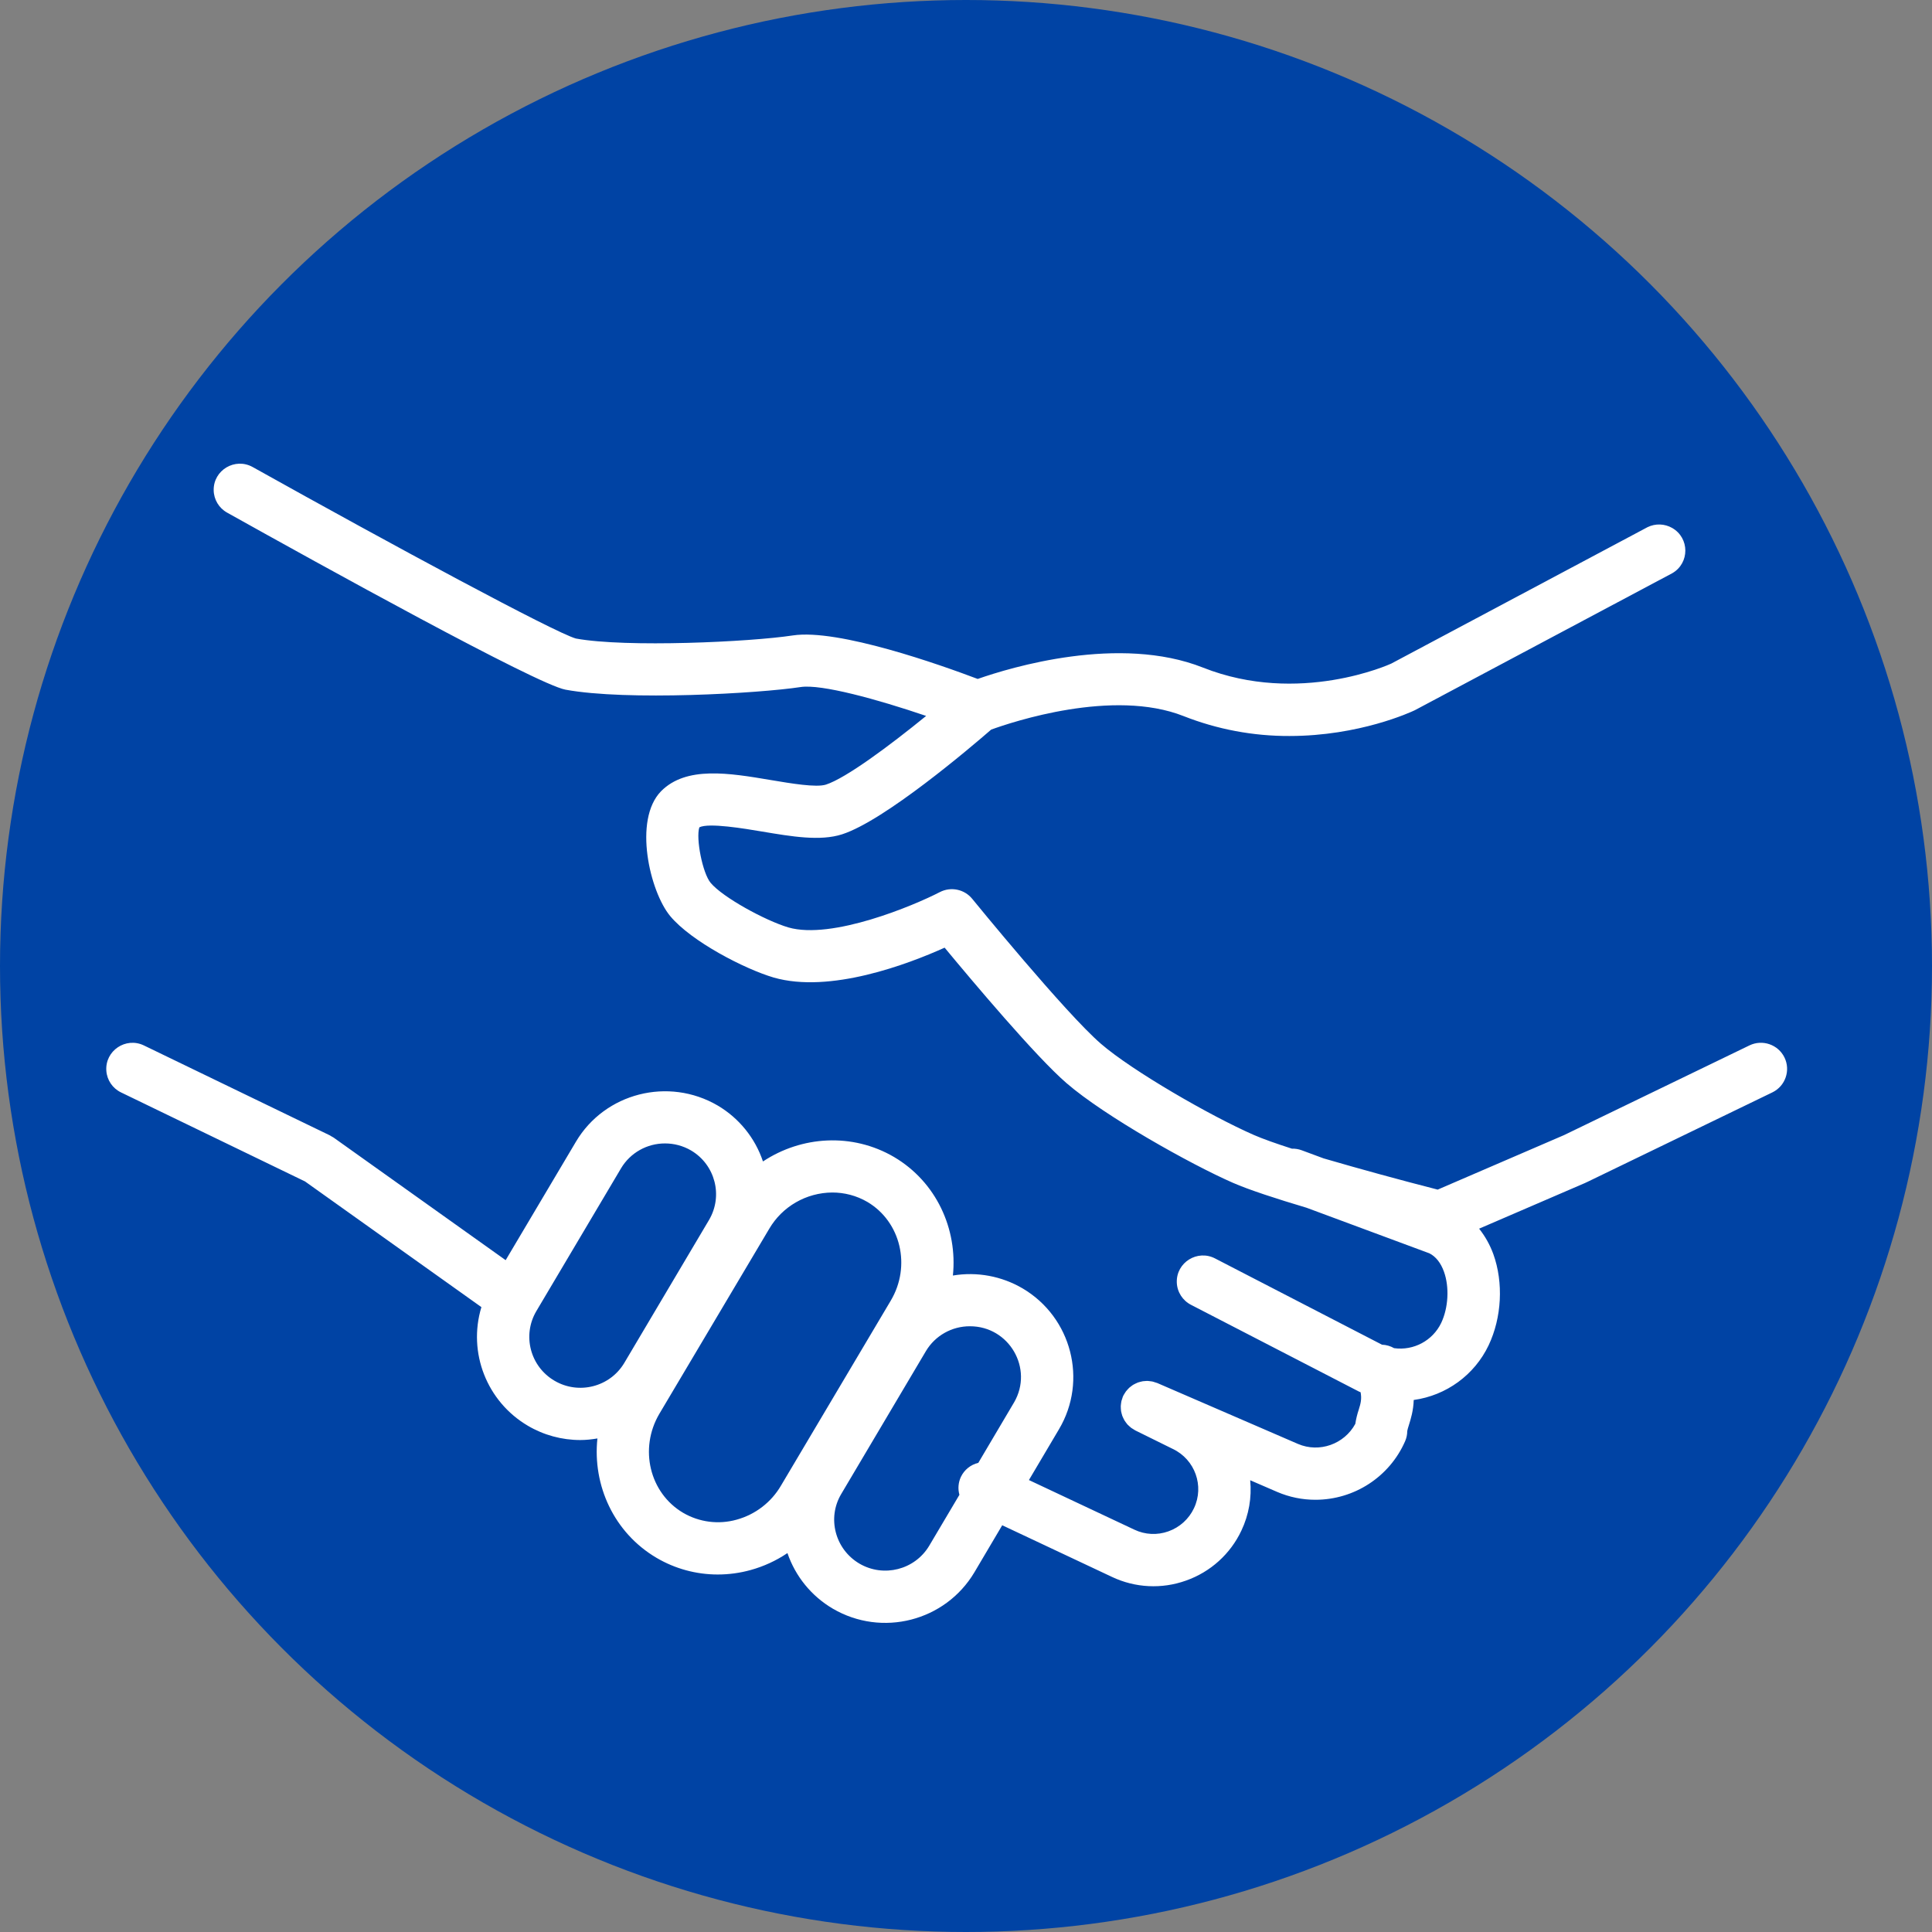 <?xml version="1.0" encoding="UTF-8"?> <svg xmlns="http://www.w3.org/2000/svg" viewBox="0 0 100.00 100.00" data-guides="{&quot;vertical&quot;:[],&quot;horizontal&quot;:[]}"><rect x="0" y="0" width="100.00" height="100.00" fill="#808080" stroke="none"/><ellipse color="rgb(51, 51, 51)" fill="#0043a4" stroke-opacity="1" fill-opacity="1" stroke="none" stroke-width="1" id="tSvge1183adca0" title="Ellipse 1" cx="50" cy="50" rx="50" ry="50" style="transform: rotate(0deg); transform-origin: 50px 50px;"></ellipse><path fill="#ffffff" stroke="none" fill-opacity="1" stroke-width="0" stroke-opacity="1" color="rgb(51, 51, 51)" fill-rule="evenodd" id="tSvgf594ab64a8" title="Path 1" d="M92.364 54.735C92.036 54.064 91.225 53.784 90.551 54.11C87.352 55.657 84.153 57.205 80.954 58.753C78.774 59.693 76.594 60.634 74.414 61.574C72.437 61.067 70.469 60.529 68.51 59.958C68.131 59.818 67.752 59.677 67.374 59.537C67.212 59.477 67.041 59.45 66.869 59.455C66.066 59.196 65.368 58.951 64.897 58.745C62.642 57.756 58.611 55.431 56.987 54.028C55.152 52.448 50.371 46.584 50.323 46.524C49.917 46.025 49.215 45.88 48.642 46.177C47.327 46.858 43.062 48.657 40.804 48.003C39.612 47.65 37.406 46.445 36.782 45.695C36.365 45.196 36.011 43.397 36.198 42.822C36.686 42.576 38.534 42.888 39.44 43.04C40.989 43.301 42.454 43.548 43.586 43.184C45.789 42.475 50.232 38.694 51.303 37.764C52.365 37.378 57.608 35.618 61.265 37.066C63.009 37.753 64.868 38.102 66.743 38.095C70.362 38.095 73.031 36.857 73.229 36.762C77.672 34.398 82.115 32.033 86.557 29.669C87.461 29.146 87.457 27.845 86.551 27.327C86.16 27.103 85.683 27.088 85.278 27.285C80.856 29.639 76.433 31.994 72.01 34.348C71.964 34.37 67.244 36.526 62.268 34.555C57.934 32.837 52.311 34.545 50.606 35.142C48.715 34.427 43.398 32.533 41.036 32.89C38.831 33.227 32.409 33.528 29.808 33.05C28.71 32.741 20.369 28.246 13.08 24.175C12.169 23.666 11.047 24.33 11.06 25.37C11.066 25.853 11.33 26.296 11.753 26.532C16.52 29.196 27.771 35.419 29.269 35.697C32.451 36.285 39.289 35.89 41.444 35.561C42.509 35.4 45.404 36.194 47.937 37.056C46.043 38.599 43.782 40.279 42.751 40.611C42.25 40.772 40.943 40.551 39.892 40.374C37.742 40.012 35.52 39.637 34.217 40.953C32.764 42.437 33.635 46.151 34.691 47.418C35.781 48.728 38.535 50.151 40.038 50.595C42.961 51.441 47.003 49.902 48.894 49.051C50.325 50.779 53.624 54.703 55.209 56.068C57.186 57.777 61.619 60.258 63.802 61.216C64.652 61.589 66.089 62.055 67.625 62.512C69.746 63.299 71.867 64.086 73.988 64.873C74.321 65.044 74.573 65.363 74.739 65.822C75.026 66.621 74.968 67.688 74.597 68.473C74.157 69.391 73.171 69.92 72.159 69.781C71.968 69.671 71.753 69.609 71.532 69.601C68.657 68.115 65.781 66.629 62.906 65.144C61.984 64.654 60.876 65.341 60.911 66.381C60.928 66.875 61.214 67.32 61.657 67.543C64.553 69.038 67.449 70.534 70.345 72.03C70.371 72.043 70.398 72.05 70.424 72.062C70.49 72.405 70.429 72.643 70.331 72.956C70.249 73.198 70.189 73.447 70.15 73.699C69.58 74.748 68.29 75.212 67.184 74.738C64.757 73.687 62.329 72.637 59.902 71.586C59.87 71.572 59.836 71.566 59.803 71.555C59.759 71.539 59.716 71.523 59.672 71.513C59.628 71.502 59.583 71.497 59.538 71.492C59.495 71.486 59.453 71.479 59.41 71.477C59.364 71.475 59.319 71.479 59.273 71.483C59.232 71.485 59.19 71.486 59.15 71.493C59.104 71.501 59.061 71.512 59.017 71.524C58.978 71.535 58.937 71.544 58.898 71.558C58.856 71.573 58.818 71.593 58.778 71.612C58.739 71.631 58.7 71.648 58.663 71.671C58.626 71.692 58.592 71.719 58.558 71.745C58.522 71.77 58.487 71.797 58.453 71.826C58.421 71.855 58.393 71.888 58.364 71.919C58.334 71.954 58.302 71.986 58.275 72.023C58.249 72.058 58.228 72.097 58.204 72.135C58.185 72.166 58.164 72.193 58.147 72.227C58.142 72.237 58.14 72.249 58.135 72.26C58.13 72.27 58.123 72.278 58.119 72.288C58.106 72.318 58.1 72.349 58.09 72.38C58.073 72.426 58.056 72.472 58.045 72.518C58.035 72.56 58.031 72.602 58.025 72.644C58.019 72.689 58.012 72.734 58.011 72.779C58.009 72.823 58.013 72.866 58.015 72.909C58.018 72.953 58.02 72.996 58.026 73.039C58.033 73.082 58.045 73.124 58.056 73.167C58.067 73.208 58.077 73.249 58.091 73.289C58.107 73.33 58.126 73.37 58.145 73.408C58.163 73.447 58.181 73.486 58.203 73.522C58.225 73.56 58.252 73.595 58.279 73.63C58.304 73.665 58.329 73.699 58.358 73.732C58.388 73.765 58.422 73.794 58.457 73.824C58.489 73.853 58.52 73.883 58.555 73.909C58.592 73.936 58.633 73.96 58.674 73.983C58.703 74.001 58.729 74.022 58.76 74.037C59.407 74.356 60.054 74.675 60.701 74.995C61.853 75.542 62.345 76.914 61.8 78.064C61.537 78.624 61.059 79.056 60.474 79.263C59.899 79.469 59.266 79.438 58.715 79.175C56.896 78.319 55.077 77.463 53.257 76.607C53.776 75.731 54.294 74.855 54.813 73.978C56.31 71.457 55.468 68.188 52.935 66.69C52.934 66.69 52.934 66.69 52.933 66.689C51.846 66.05 50.567 65.813 49.322 66.021C49.569 63.614 48.466 61.183 46.284 59.891C46.281 59.889 46.279 59.888 46.276 59.886C44.108 58.618 41.48 58.798 39.491 60.117C39.085 58.903 38.254 57.876 37.15 57.223C34.598 55.731 31.306 56.571 29.811 59.094C28.598 61.138 27.386 63.182 26.173 65.226C23.206 63.111 20.238 60.997 17.27 58.883C17.238 58.86 17.203 58.845 17.169 58.826C17.137 58.807 17.108 58.784 17.074 58.767C13.866 57.216 10.657 55.664 7.449 54.112C6.51 53.658 5.429 54.387 5.504 55.425C5.538 55.906 5.828 56.333 6.264 56.543C9.438 58.079 12.612 59.614 15.786 61.15C18.829 63.319 21.873 65.487 24.917 67.656C24.204 70.011 25.198 72.547 27.324 73.798C28.146 74.282 29.083 74.536 30.037 74.536C30.335 74.536 30.63 74.503 30.922 74.454C30.665 76.882 31.777 79.334 33.981 80.633C34.941 81.198 36.034 81.496 37.149 81.496C37.721 81.496 38.291 81.419 38.843 81.267C39.525 81.08 40.172 80.783 40.758 80.387C41.17 81.594 42.002 82.614 43.104 83.263C45.648 84.752 48.922 83.915 50.431 81.389C50.912 80.575 51.394 79.761 51.875 78.947C53.768 79.838 55.661 80.729 57.554 81.62C58.755 82.19 60.135 82.26 61.387 81.811C62.653 81.366 63.686 80.433 64.255 79.222C64.64 78.41 64.797 77.51 64.71 76.617C65.176 76.819 65.642 77.02 66.108 77.222C66.732 77.49 67.405 77.629 68.085 77.628C70.098 77.628 71.92 76.44 72.726 74.603C72.801 74.432 72.839 74.255 72.839 74.069C72.843 74.02 72.89 73.872 72.923 73.764C73.023 73.444 73.157 73.016 73.174 72.463C74.862 72.23 76.319 71.167 77.05 69.634C77.732 68.197 77.826 66.388 77.295 64.913C77.122 64.438 76.874 63.993 76.559 63.596C78.393 62.806 80.226 62.015 82.059 61.224C82.069 61.219 82.077 61.213 82.087 61.208C82.096 61.204 82.105 61.203 82.113 61.199C85.321 59.647 88.529 58.094 91.737 56.542C92.41 56.215 92.691 55.406 92.364 54.735ZM28.701 71.467C27.445 70.732 27.023 69.123 27.757 67.87C29.22 65.402 30.684 62.935 32.147 60.468C32.624 59.669 33.491 59.18 34.425 59.184C34.883 59.184 35.348 59.302 35.77 59.548C37.02 60.288 37.435 61.893 36.701 63.142C35.238 65.61 33.775 68.077 32.313 70.545C31.57 71.79 29.955 72.203 28.701 71.467ZM38.127 78.658C37.194 78.92 36.194 78.791 35.359 78.303C33.62 77.278 33.068 74.979 34.127 73.18C36.022 69.99 37.916 66.799 39.811 63.609C40.488 62.448 41.733 61.731 43.081 61.724C43.703 61.724 44.329 61.881 44.899 62.214C46.627 63.24 47.169 65.53 46.106 67.32C44.213 70.51 42.32 73.7 40.426 76.891C39.922 77.757 39.096 78.392 38.127 78.658ZM48.094 80.011C47.349 81.254 45.737 81.665 44.483 80.932C43.224 80.19 42.801 78.575 43.541 77.331C45.003 74.864 46.465 72.397 47.927 69.93C48.405 69.131 49.27 68.644 50.203 68.647C52.233 68.645 53.504 70.833 52.49 72.585C52.486 72.592 52.482 72.598 52.478 72.605C51.865 73.642 51.251 74.679 50.638 75.716C50.242 75.81 49.91 76.078 49.736 76.444C49.6 76.734 49.573 77.062 49.659 77.371C49.138 78.251 48.616 79.131 48.094 80.011Z" style=""></path><defs></defs></svg> 